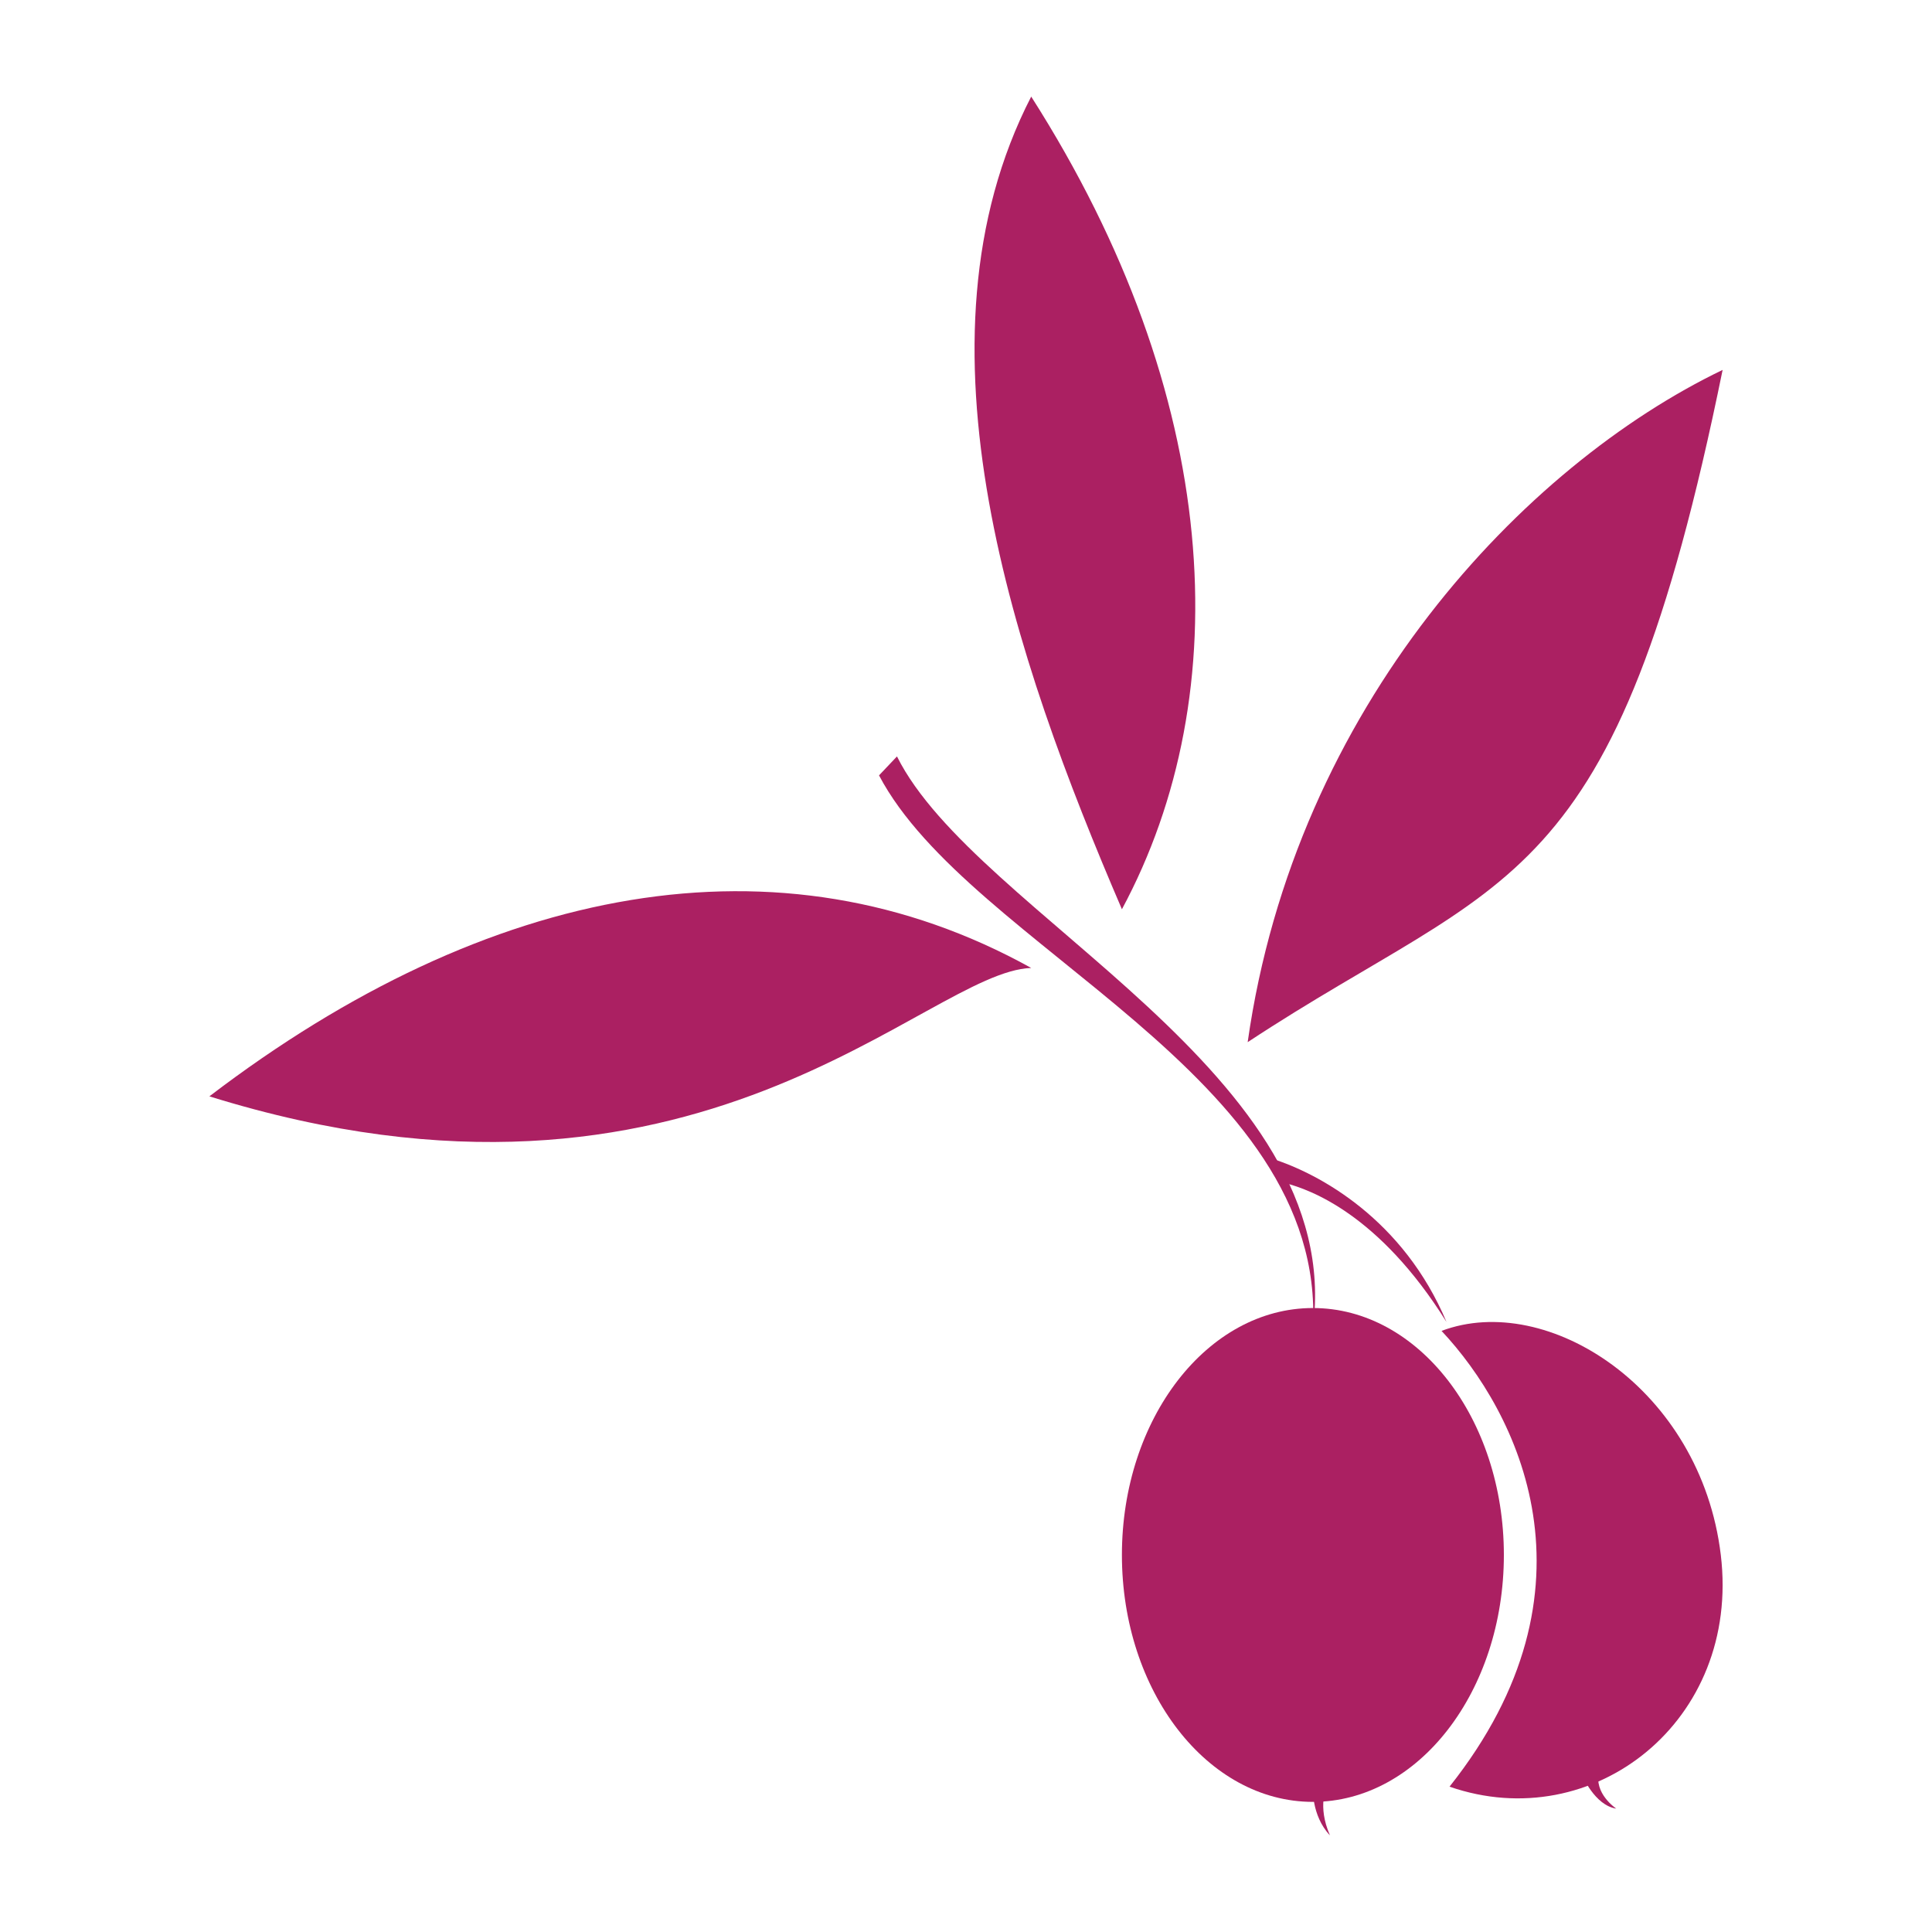 <?xml version="1.0" encoding="UTF-8"?>
<svg width="1200pt" height="1200pt" version="1.1" viewBox="0 0 1200 1200" xmlns="http://www.w3.org/2000/svg">
 <path d="m934.08 965.81c0 84.703-53.105 153.37-118.62 153.37-65.512 0-118.62-68.668-118.62-153.37 0-84.707 53.109-153.37 118.62-153.37 65.512 0 118.62 68.664 118.62 153.37" fill="#ab2062"/>
 <path d="m815.46 1109.7s-1.176 17.867 10.598 30.266c-8.102-18.457-1.934-30.266-1.934-30.266z" fill="#ab2062"/>
 <path d="m895.37 826.64c47.074 50.172 102.83 159.83 4.957 283.09 89.207 30.973 180.89-40.703 168.49-143.94-12.395-103.23-107.79-163.93-173.45-139.15z" fill="#ab2062"/>
 <path d="m982.66 1102.5s7.777 18.852 21.238 20.867c0 0-14.258-9.422-10.621-22.895z" fill="#ab2062"/>
 <path d="m815.46 824.79c8.664-157.34-213.11-236.02-269.48-343.19l11.148-11.773c48.945 98.496 279.38 196.99 258.34 354.96z" fill="#ab2062"/>
 <path d="m798.71 734.95c14.555 3.875 57.684 18.805 99.742 86.172-26.688-63.527-78.695-92.137-108.72-101.55z" fill="#ab2062"/>
 <path d="m640.5 601.21c-66.086 2.281-206.23 174.32-510.45 79.754 173.18-132.17 354.35-166.34 510.45-79.754z" fill="#ab2062"/>
 <path d="m696.84 564.76c-66.586-154.97-134.95-352.08-56.34-504.76 118.5 185.72 128.63 370.3 56.34 504.76z" fill="#ab2062"/>
 <path d="m774.95 647.3c29.629-209.03 171.83-358.29 295-417.54-67.117 329.29-133.2 310.95-295 417.54z" fill="#ab2062"/>
</svg>
